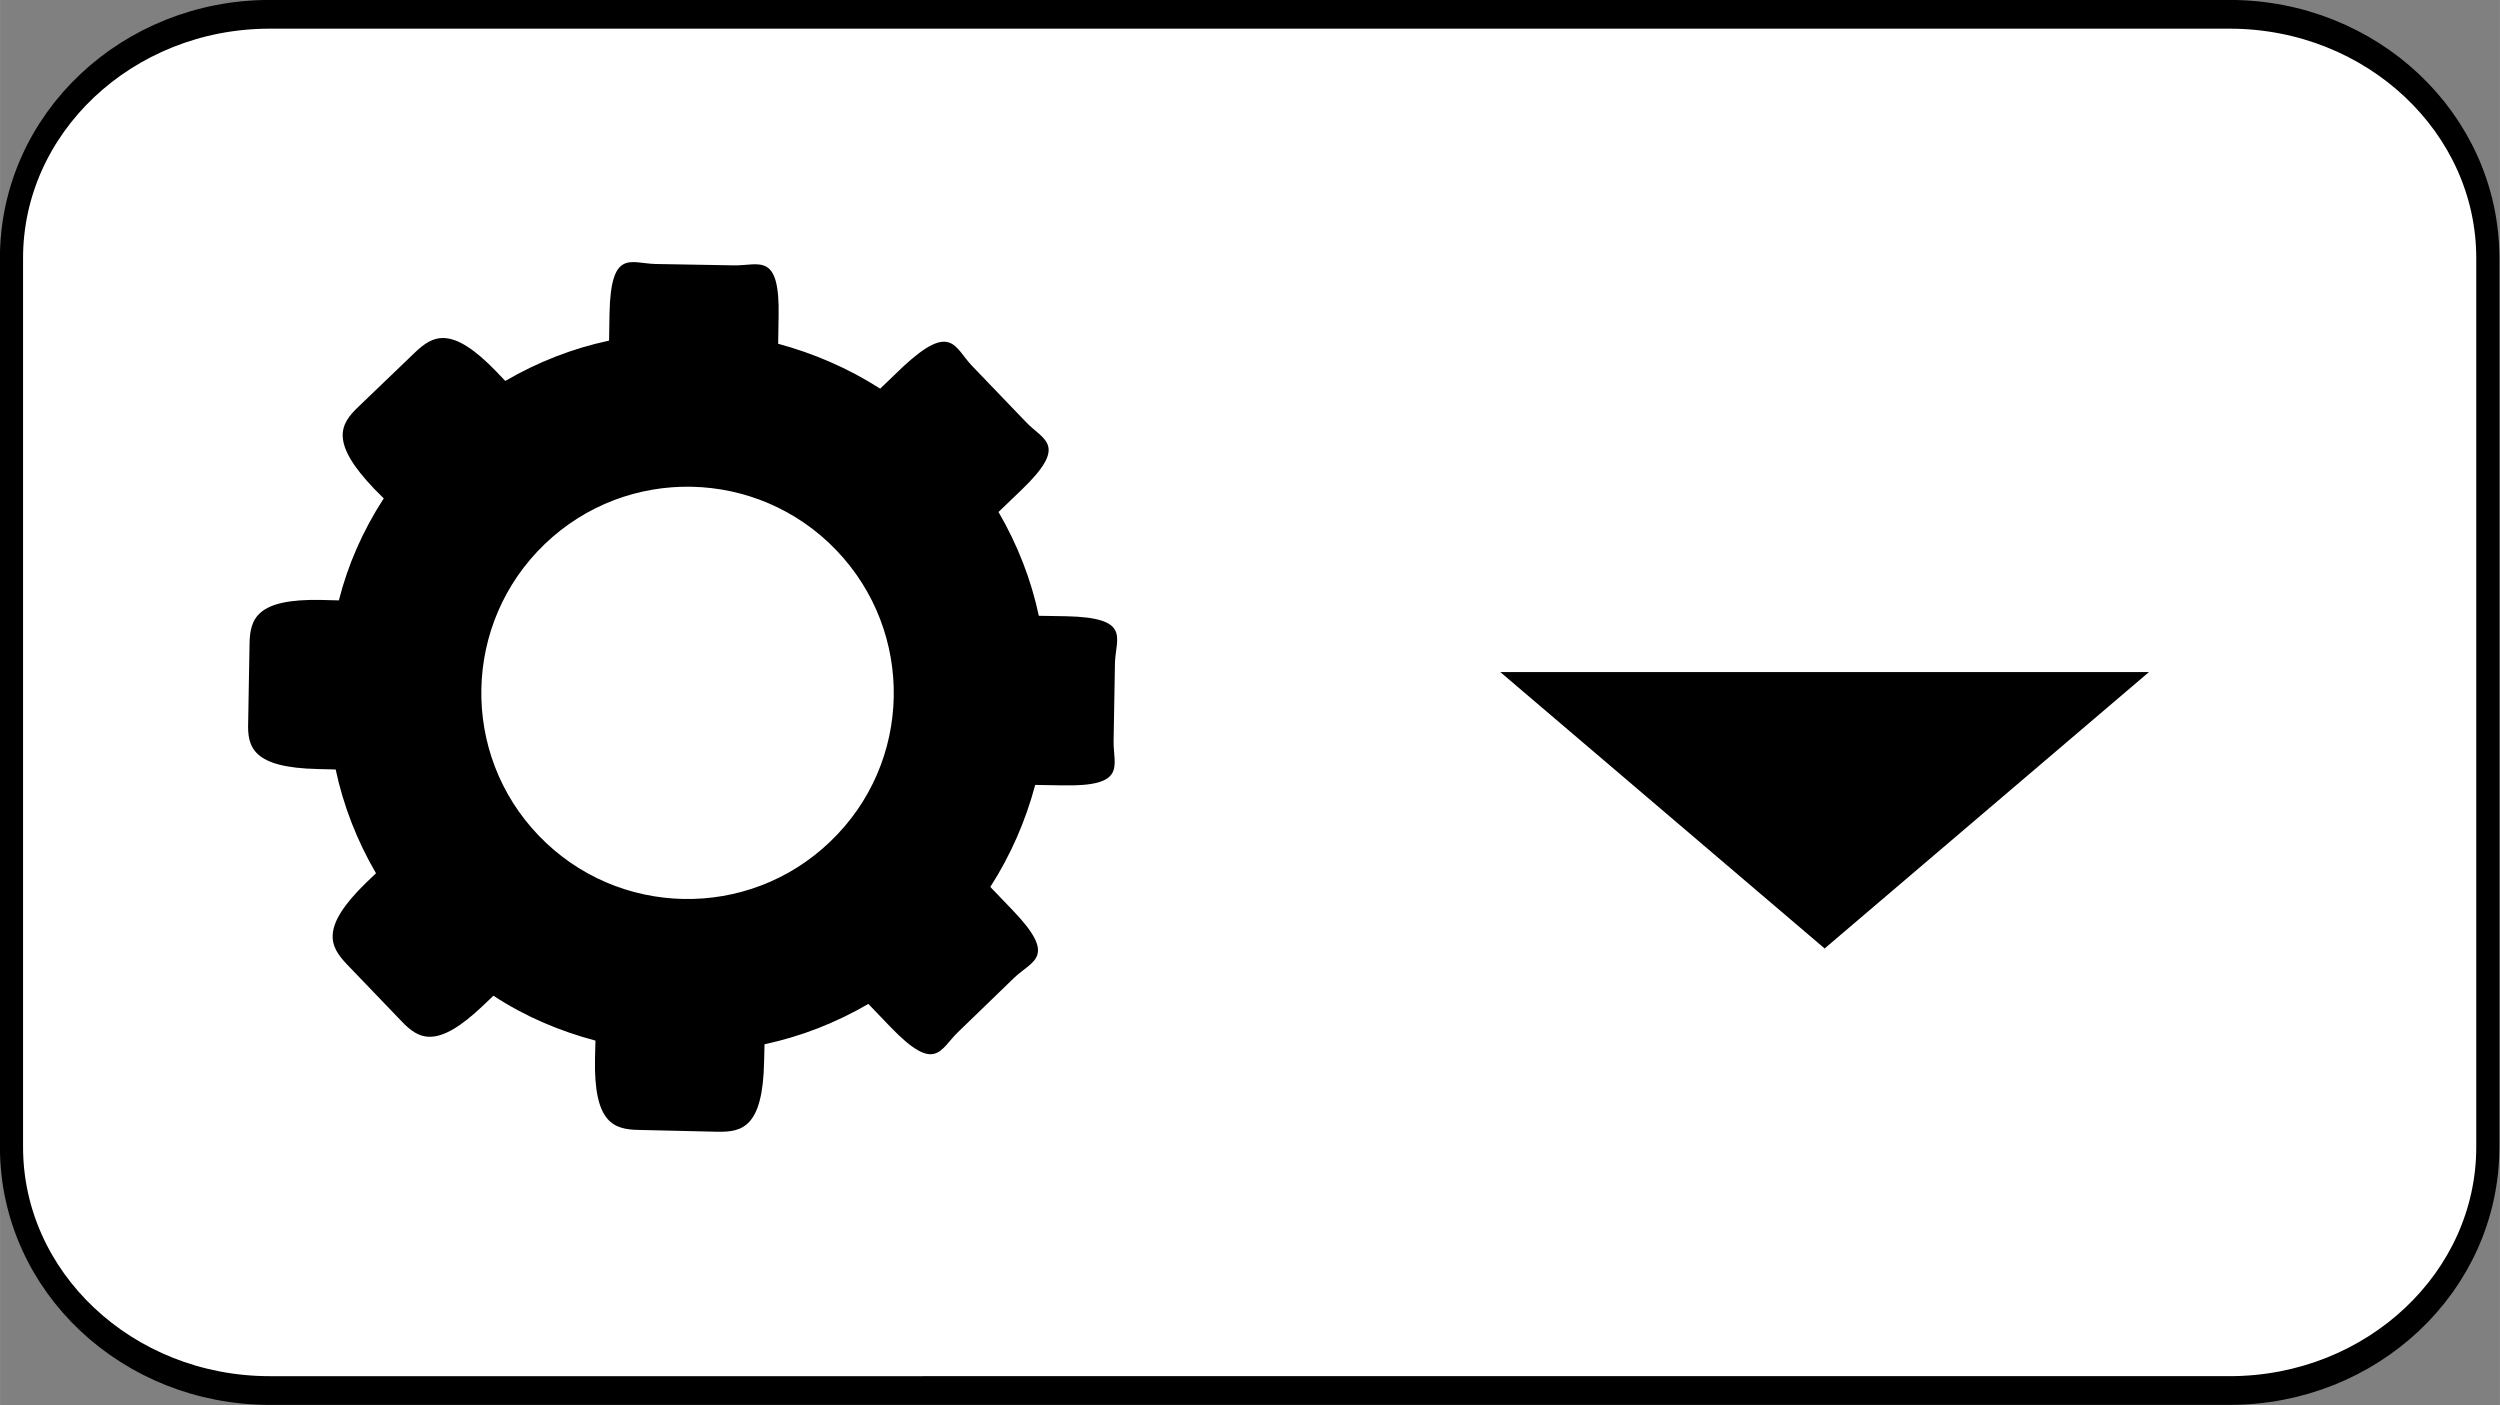 <?xml version="1.0" encoding="UTF-8"?><svg xmlns="http://www.w3.org/2000/svg" xmlns:inkscape="http://www.inkscape.org/namespaces/inkscape" xmlns:sodipodi="http://sodipodi.sourceforge.net/DTD/sodipodi-0.dtd" xmlns:svg="http://www.w3.org/2000/svg" height="24" id="svg7" inkscape:version="1.2.2 (732a01da63, 2022-12-09)" sodipodi:docname="Button_-_gear_drop down.svg" version="1.1" viewBox="0 0 28.176 15.836" width="42.703" xml:space="preserve"><rect x="0" y="0" width="28.176" height="15.836" fill="#808080" stroke="none"/><defs id="defs11"/><sodipodi:namedview bordercolor="#000000" borderopacity="0.25" id="namedview9" inkscape:current-layer="svg7" inkscape:cx="-30.116086" inkscape:cy="12.913212" inkscape:deskcolor="#d1d1d1" inkscape:document-units="pt" inkscape:pagecheckerboard="0" inkscape:pageopacity="0.0" inkscape:showpageshadow="2" inkscape:window-height="1369" inkscape:window-maximized="1" inkscape:window-width="3440" inkscape:window-x="-8" inkscape:window-y="2" inkscape:zoom="11.30625" pagecolor="#ffffff" showgrid="false"/><g id="g692" transform="translate(-0.015,0.017)"><g id="surface1" transform="matrix(0.807,0,0,1.002,0.015,-0.016)"><path d="M 3.767,0.16 H 31.138 c 1.989,0 3.607,1.227 3.607,2.743 v 9.998 c 0,1.516 -1.618,2.739 -3.607,2.739 H 3.767 c -1.989,0 -3.607,-1.223 -3.607,-2.739 V 2.903 c 0,-1.516 1.618,-2.743 3.607,-2.743 z" id="path2" sodipodi:nodetypes="sssssssss" style="fill:#ffffff;fill-opacity:1;fill-rule:nonzero;stroke:#000000;stroke-width:0.323;stroke-linecap:butt;stroke-linejoin:miter;stroke-miterlimit:4;stroke-opacity:1"/></g><g id="g530" style="overflow:hidden;fill:currentColor" transform="matrix(0.336,0,0,0.336,30.336,-133.035)"><path d="m -52.842,418.109 c 0.03,-0.836 0.547,-1.506 -1.642,-1.551 l -0.912,-0.015 c -0.259,-1.217 -0.715,-2.388 -1.353,-3.482 l 0.776,-0.745 c 1.582,-1.521 0.73,-1.658 0.152,-2.266 l -1.825,-1.901 c -0.578,-0.608 -0.684,-1.46 -2.296,0.03 l -0.776,0.745 c -1.065,-0.684 -2.235,-1.186 -3.422,-1.506 l 0.015,-0.912 c 0.046,-2.19 -0.654,-1.703 -1.49,-1.718 l -2.631,-0.046 c -0.836,-0.015 -1.506,-0.532 -1.551,1.658 l -0.015,0.912 c -1.217,0.259 -2.388,0.715 -3.482,1.353 l -0.289,-0.304 c -1.506,-1.566 -2.129,-1.232 -2.737,-0.654 l -1.901,1.825 c -0.608,0.578 -0.973,1.186 0.547,2.768 l 0.304,0.304 c -0.7,1.08 -1.201,2.22 -1.506,3.422 l -0.593,-0.015 c -2.175,-0.046 -2.388,0.639 -2.403,1.475 l -0.046,2.631 c -0.03,0.836 0.152,1.521 2.342,1.566 l 0.593,0.015 c 0.259,1.217 0.715,2.388 1.353,3.482 l -0.319,0.304 c -1.566,1.521 -1.232,2.144 -0.654,2.753 l 1.825,1.901 c 0.578,0.608 1.186,0.973 2.768,-0.547 l 0.319,-0.304 c 1.065,0.7 2.22,1.186 3.422,1.506 l -0.015,0.593 c -0.046,2.19 0.639,2.388 1.475,2.403 l 2.631,0.061 c 0.836,0.015 1.521,-0.152 1.566,-2.342 l 0.015,-0.593 c 1.217,-0.259 2.388,-0.715 3.482,-1.353 l 0.745,0.776 c 1.521,1.582 1.658,0.745 2.266,0.167 l 1.886,-1.825 c 0.608,-0.578 1.46,-0.684 -0.061,-2.266 l -0.745,-0.776 c 0.684,-1.065 1.186,-2.22 1.506,-3.422 l 0.912,0.015 c 2.19,0.046 1.703,-0.654 1.718,-1.49 z m -9.55,6.007 c -2.753,2.646 -7.132,2.555 -9.778,-0.198 -2.646,-2.753 -2.555,-7.132 0.198,-9.778 2.753,-2.646 7.132,-2.555 9.778,0.198 2.646,2.753 2.57,7.132 -0.198,9.778 z" id="path589" style="stroke-width:0.203"/></g><path d="m -43.828,-0.216 -1.336,2.314 -1.336,2.314 -1.336,-2.314 -1.336,-2.314 2.672,-2.5e-7 z" id="path685" inkscape:flatsided="false" inkscape:randomized="0" inkscape:rounded="0" inkscape:transform-center-x="-1.3842509e-06" inkscape:transform-center-y="0.35719216" sodipodi:arg1="-0.52359878" sodipodi:arg2="0.52359878" sodipodi:cx="-46.500832" sodipodi:cy="1.3266999" sodipodi:r1="3.085825" sodipodi:r2="1.5429127" sodipodi:sides="3" sodipodi:type="star" style="fill:#000000;stroke:#000000;stroke-width:1.4" transform="matrix(0.941,0,0,0.463,64.336,7.982)"/></g></svg>